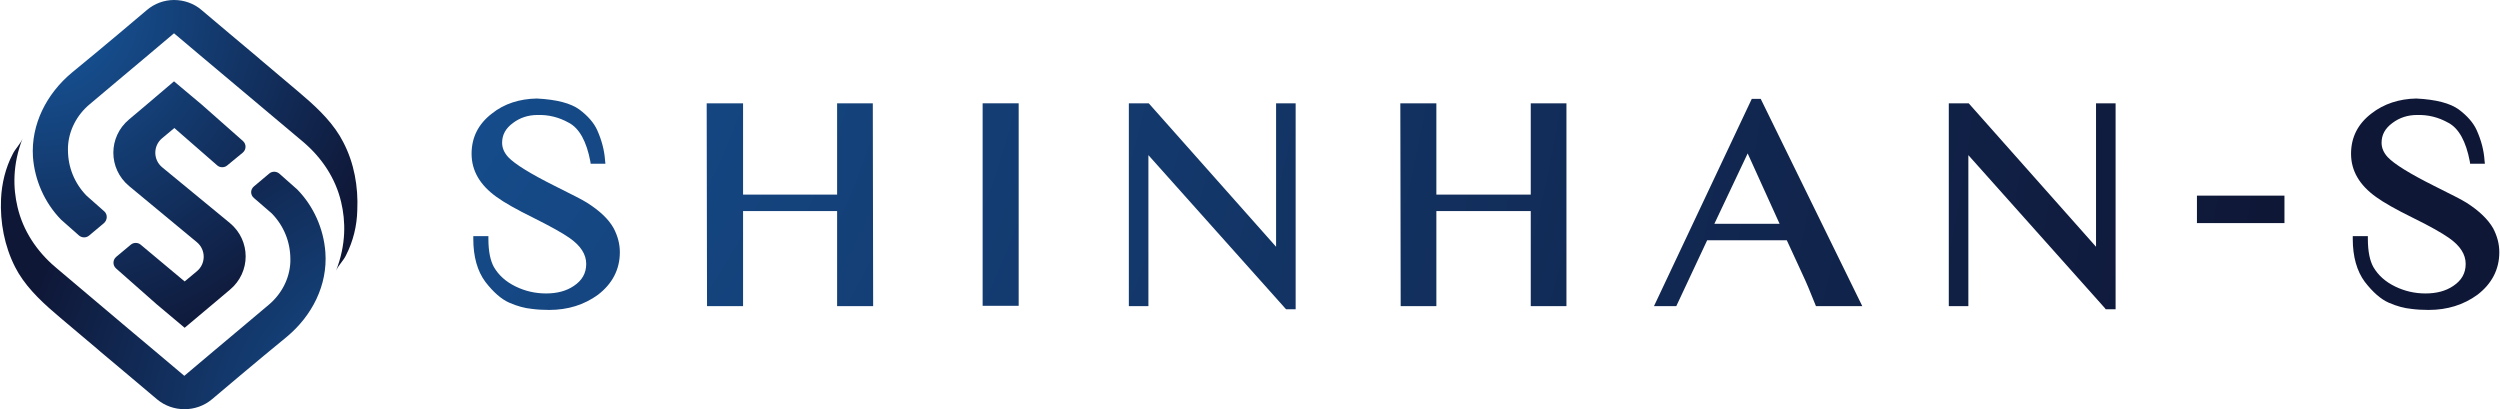 <?xml version="1.0" encoding="utf-8"?>
<!-- Generator: Adobe Illustrator 24.2.0, SVG Export Plug-In . SVG Version: 6.00 Build 0)  -->
<svg version="1.1" id="레이어_1" xmlns="http://www.w3.org/2000/svg" xmlns:xlink="http://www.w3.org/1999/xlink" x="0px"
	 y="0px" viewBox="0 0 728.4 119.3" style="enable-background:new 0 0 728.4 119.3;" xml:space="preserve">
<style type="text/css">
	.st0{fill:url(#SVGID_1_);}
	.st1{fill:url(#SVGID_2_);}
	.st2{fill:url(#SVGID_3_);}
	.st3{fill:url(#SVGID_4_);}
	.st4{fill:url(#SVGID_5_);}
	.st5{fill:url(#SVGID_6_);}
	.st6{fill:url(#SVGID_7_);}
	.st7{fill:url(#SVGID_8_);}
	.st8{fill:url(#SVGID_9_);}
	.st9{fill:url(#SVGID_10_);}
	.st10{fill:url(#SVGID_11_);}
	.st11{fill:url(#SVGID_12_);}
</style>
<g>
	<radialGradient id="SVGID_1_" cx="20.328" cy="-38.176" r="923.703" gradientUnits="userSpaceOnUse">
		<stop  offset="0" style="stop-color:#175AA1"/>
		<stop  offset="0.701" style="stop-color:#0F1737"/>
		<stop  offset="1" style="stop-color:#0F1737"/>
	</radialGradient>
	<path class="st0" d="M143.3,33.1c-3.9,3-5.9,6.9-5.9,11.7c0,4.9,2.4,9.1,7.3,12.6c2.2,1.6,5.9,3.7,10.8,6.1
		c4.8,2.4,8.4,4.4,10.4,5.8c3.3,2.3,4.9,4.8,4.9,7.6c0,2.7-1.2,4.8-3.6,6.4c-2.2,1.5-4.9,2.2-8.1,2.2c-3.2,0-6.1-0.7-8.8-2
		c-2.9-1.4-5-3.3-6.4-5.7c-1-1.8-1.6-4.5-1.6-8.2l0-0.8h-4.4v0.8c0,5.2,1.2,9.4,3.5,12.5c2.3,3,4.7,5.1,7,6.1c2.3,1,4.5,1.6,6.6,1.8
		c1.5,0.2,3.2,0.3,5,0.3c5.5,0,10.2-1.5,14.2-4.4c4.2-3.2,6.4-7.4,6.4-12.4c0-2.4-0.6-4.7-1.8-7c-1.5-2.7-4.1-5.1-7.7-7.4
		c-1.4-0.9-4.6-2.5-9.6-5c-7-3.5-11.5-6.3-13.4-8.3c-1.2-1.3-1.8-2.7-1.8-4.2c0-2.3,1-4.2,3.2-5.8c2-1.5,4.4-2.3,7.1-2.3
		c3.1-0.1,6.2,0.6,9.2,2.3c3,1.6,5.1,5.4,6.2,11.2l0.1,0.7h4.3l-0.1-0.9c-0.2-3-1-6-2.3-8.9c-1-2.2-2.8-4.2-5.2-6
		c-2.5-1.8-6.5-2.9-12.4-3.2C151.4,28.8,146.9,30.2,143.3,33.1"/>
	<radialGradient id="SVGID_2_" cx="20.328" cy="-38.176" r="923.701" gradientUnits="userSpaceOnUse">
		<stop  offset="0" style="stop-color:#175AA1"/>
		<stop  offset="0.701" style="stop-color:#0F1737"/>
		<stop  offset="1" style="stop-color:#0F1737"/>
	</radialGradient>
	<polygon class="st1" points="243.9,30.1 243.9,56.7 216.5,56.7 216.5,30.1 205.9,30.1 206,89.2 216.5,89.2 216.5,61.5 243.9,61.5 
		243.9,89.2 254.4,89.2 254.3,30.1 	"/>
	<radialGradient id="SVGID_3_" cx="20.327" cy="-38.176" r="923.704" gradientUnits="userSpaceOnUse">
		<stop  offset="0" style="stop-color:#175AA1"/>
		<stop  offset="0.701" style="stop-color:#0F1737"/>
		<stop  offset="1" style="stop-color:#0F1737"/>
	</radialGradient>
	<rect x="286.3" y="30.1" class="st2" width="10.5" height="59"/>
	<radialGradient id="SVGID_4_" cx="20.327" cy="-38.176" r="923.703" gradientUnits="userSpaceOnUse">
		<stop  offset="0" style="stop-color:#175AA1"/>
		<stop  offset="0.701" style="stop-color:#0F1737"/>
		<stop  offset="1" style="stop-color:#0F1737"/>
	</radialGradient>
	<polygon class="st3" points="371.8,30.1 371.8,71.9 334.7,30.1 328.9,30.1 328.9,89.2 334.6,89.2 334.6,45.2 374.7,90.1 
		377.5,90.1 377.5,30.1 	"/>
	<radialGradient id="SVGID_5_" cx="20.328" cy="-38.176" r="923.701" gradientUnits="userSpaceOnUse">
		<stop  offset="0" style="stop-color:#175AA1"/>
		<stop  offset="0.701" style="stop-color:#0F1737"/>
		<stop  offset="1" style="stop-color:#0F1737"/>
	</radialGradient>
	<polygon class="st4" points="446,30.1 446,56.7 418.5,56.7 418.5,30.1 408,30.1 408.1,89.2 418.5,89.2 418.5,61.5 446,61.5 
		446,89.2 456.4,89.2 456.4,30.1 	"/>
	<radialGradient id="SVGID_6_" cx="20.328" cy="-38.176" r="923.7" gradientUnits="userSpaceOnUse">
		<stop  offset="0" style="stop-color:#175AA1"/>
		<stop  offset="0.701" style="stop-color:#0F1737"/>
		<stop  offset="1" style="stop-color:#0F1737"/>
	</radialGradient>
	<path class="st5" d="M509.2,44.7l9.3,20.5h-19L509.2,44.7z M510.4,28.8l-28.5,60.4l6.5,0l9-19.2h23.2l3.6,7.8
		c1.6,3.4,2.5,5.5,2.7,6l2.2,5.4h13.5l-29.6-60.4H510.4z"/>
	<radialGradient id="SVGID_7_" cx="20.327" cy="-38.176" r="923.703" gradientUnits="userSpaceOnUse">
		<stop  offset="0" style="stop-color:#175AA1"/>
		<stop  offset="0.701" style="stop-color:#0F1737"/>
		<stop  offset="1" style="stop-color:#0F1737"/>
	</radialGradient>
	<polygon class="st6" points="610.7,30.1 610.7,71.9 573.6,30.1 567.8,30.1 567.8,89.2 573.5,89.2 573.5,45.2 613.3,89.8 
		613.5,90.1 616.4,90.1 616.4,30.1 	"/>
	<radialGradient id="SVGID_8_" cx="20.328" cy="-38.176" r="923.699" gradientUnits="userSpaceOnUse">
		<stop  offset="0" style="stop-color:#175AA1"/>
		<stop  offset="0.701" style="stop-color:#0F1737"/>
		<stop  offset="1" style="stop-color:#0F1737"/>
	</radialGradient>
	<rect x="640.1" y="57" class="st7" width="25.5" height="8"/>
	<radialGradient id="SVGID_9_" cx="20.327" cy="-38.176" r="923.699" gradientUnits="userSpaceOnUse">
		<stop  offset="0" style="stop-color:#175AA1"/>
		<stop  offset="0.701" style="stop-color:#0F1737"/>
		<stop  offset="1" style="stop-color:#0F1737"/>
	</radialGradient>
	<path class="st8" d="M690.9,33.1c-3.9,3-5.9,6.9-5.9,11.7c0,4.9,2.4,9.1,7.3,12.6c2.2,1.6,5.9,3.7,10.8,6.1
		c4.9,2.4,8.4,4.4,10.4,5.8c3.3,2.3,4.9,4.8,4.9,7.6c0,2.7-1.2,4.8-3.6,6.4c-2.2,1.5-4.9,2.2-8.1,2.2c-3.2,0-6.1-0.7-8.8-2
		c-2.9-1.4-5-3.3-6.4-5.7c-1-1.8-1.6-4.5-1.6-8.2l0-0.8h-4.4v0.8c0,5.2,1.2,9.4,3.5,12.5c2.3,3,4.7,5.1,7,6.1c2.3,1,4.5,1.6,6.6,1.8
		c1.5,0.2,3.2,0.3,5,0.3c5.5,0,10.2-1.5,14.2-4.4c4.2-3.2,6.4-7.4,6.4-12.4c0-2.4-0.6-4.7-1.8-7c-1.5-2.6-4.1-5.1-7.7-7.4
		c-1.4-0.9-4.6-2.5-9.6-5c-7-3.5-11.5-6.3-13.4-8.3c-1.2-1.3-1.8-2.7-1.8-4.2c0-2.3,1-4.2,3.2-5.8c2-1.5,4.4-2.3,7.1-2.3
		c3.1-0.1,6.2,0.6,9.2,2.3c3,1.6,5.1,5.4,6.2,11.2l0.1,0.7h4.3l-0.1-0.9c-0.2-3.1-1-6-2.3-8.9c-1-2.2-2.8-4.2-5.2-6
		c-2.5-1.8-6.5-2.9-12.4-3.2C699.1,28.8,694.6,30.2,690.9,33.1"/>
</g>
<g>
	<radialGradient id="SVGID_10_" cx="125.03" cy="128.471" r="174.83" gradientUnits="userSpaceOnUse">
		<stop  offset="0" style="stop-color:#175AA1"/>
		<stop  offset="0.701" style="stop-color:#0F1737"/>
		<stop  offset="1" style="stop-color:#0F1737"/>
	</radialGradient>
	<path class="st9" d="M3.7,44.9C1.6,48.9,0.5,53.5,0.3,58C0,64.8,1.3,71.7,4.4,77.8c0.3,0.6,0.7,1.2,1,1.8c3.1,5.1,7.7,9.2,12.2,13
		c3.6,3.1,7.3,6.1,10.9,9.2c0,0,0.8,0.7,0.8,0.7l8.1,6.8l8.3,7c4.6,3.9,11.5,3.9,16.1,0l8.3-7c4.5-3.8,9-7.5,13.5-11.2
		c7.3-6.1,11.9-15,11.2-24.6c-0.5-6.8-3.4-13.4-8.2-18.3l-5.2-4.6c-0.8-0.7-2.1-0.8-3,0l-4.4,3.7c-1.1,0.9-1.1,2.5,0,3.4l5.2,4.5
		c3.5,3.6,5.4,8.3,5.4,13.3c0,0.3,0,0.6,0,0.8c-0.2,4.9-2.6,9.4-6.3,12.5l-8.2,6.9l-8.1,6.8l-8.3,7l-8.3-7l-8.1-6.8L16.1,77.8
		c-5.4-4.6-9.4-10.6-11-17.5c-1.3-5.5-1.5-12.3,1.5-20C6,41.9,4.4,43.4,3.7,44.9"/>
	<radialGradient id="SVGID_11_" cx="11.148" cy="1.565" r="153.788" gradientUnits="userSpaceOnUse">
		<stop  offset="0" style="stop-color:#175AA1"/>
		<stop  offset="0.701" style="stop-color:#0F1737"/>
		<stop  offset="1" style="stop-color:#0F1737"/>
	</radialGradient>
	<path class="st10" d="M42.7,3l-8.3,7c-4.5,3.8-9,7.5-13.5,11.2C13.6,27.3,9,36.2,9.6,45.7c0.5,6.8,3.4,13.4,8.2,18.3l5.2,4.6
		c0.8,0.7,2.1,0.8,3,0l4.3-3.6c1-0.9,1.1-2.5,0.1-3.4L25.2,57c-3.5-3.6-5.4-8.3-5.4-13.3c0-0.3,0-0.6,0-0.8
		c0.2-4.9,2.6-9.4,6.3-12.5l8.2-6.9l8.1-6.8l8.3-7l8.3,7l8.1,6.8l21.3,17.9c5.4,4.6,9.4,10.6,11,17.5c1.3,5.5,1.5,12.3-1.5,20
		c0.6-1.5,2.2-3,2.9-4.5c2.1-4.1,3.2-8.6,3.3-13.2c0.3-6.8-0.9-13.7-4.1-19.8c-0.3-0.6-0.7-1.2-1-1.8c-3.1-5.1-7.7-9.2-12.2-13
		c-3.6-3.1-7.3-6.1-10.9-9.2c0,0-0.8-0.7-0.8-0.7l-8.1-6.8l-8.3-7C56.5,1,53.6,0,50.7,0C47.9,0,45,1,42.7,3"/>
	<radialGradient id="SVGID_12_" cx="11.148" cy="1.565" r="153.789" gradientUnits="userSpaceOnUse">
		<stop  offset="0" style="stop-color:#175AA1"/>
		<stop  offset="0.701" style="stop-color:#0F1737"/>
		<stop  offset="1" style="stop-color:#0F1737"/>
	</radialGradient>
	<path class="st11" d="M42.7,30.5l-5.1,4.3c-6.1,5.1-6.1,14.3,0,19.4l19.8,16.4c2.6,2.2,2.6,6.2,0,8.4l-3.6,3L41,71.3
		c-0.8-0.7-2.1-0.7-2.9,0l-4.2,3.5c-1.1,0.9-1.1,2.5-0.1,3.4l11.9,10.5l8.1,6.8l8.1-6.8l5.1-4.3c6.1-5.1,6.1-14.3,0-19.4L47.2,48.7
		c-2.6-2.2-2.6-6.2,0-8.4l3.6-3l12.5,10.9c0.8,0.7,2.1,0.7,2.9,0l4.5-3.7c1.1-0.9,1.1-2.5,0.1-3.4L58.8,30.5l-8.1-6.8L42.7,30.5z"/>
</g>
</svg>
